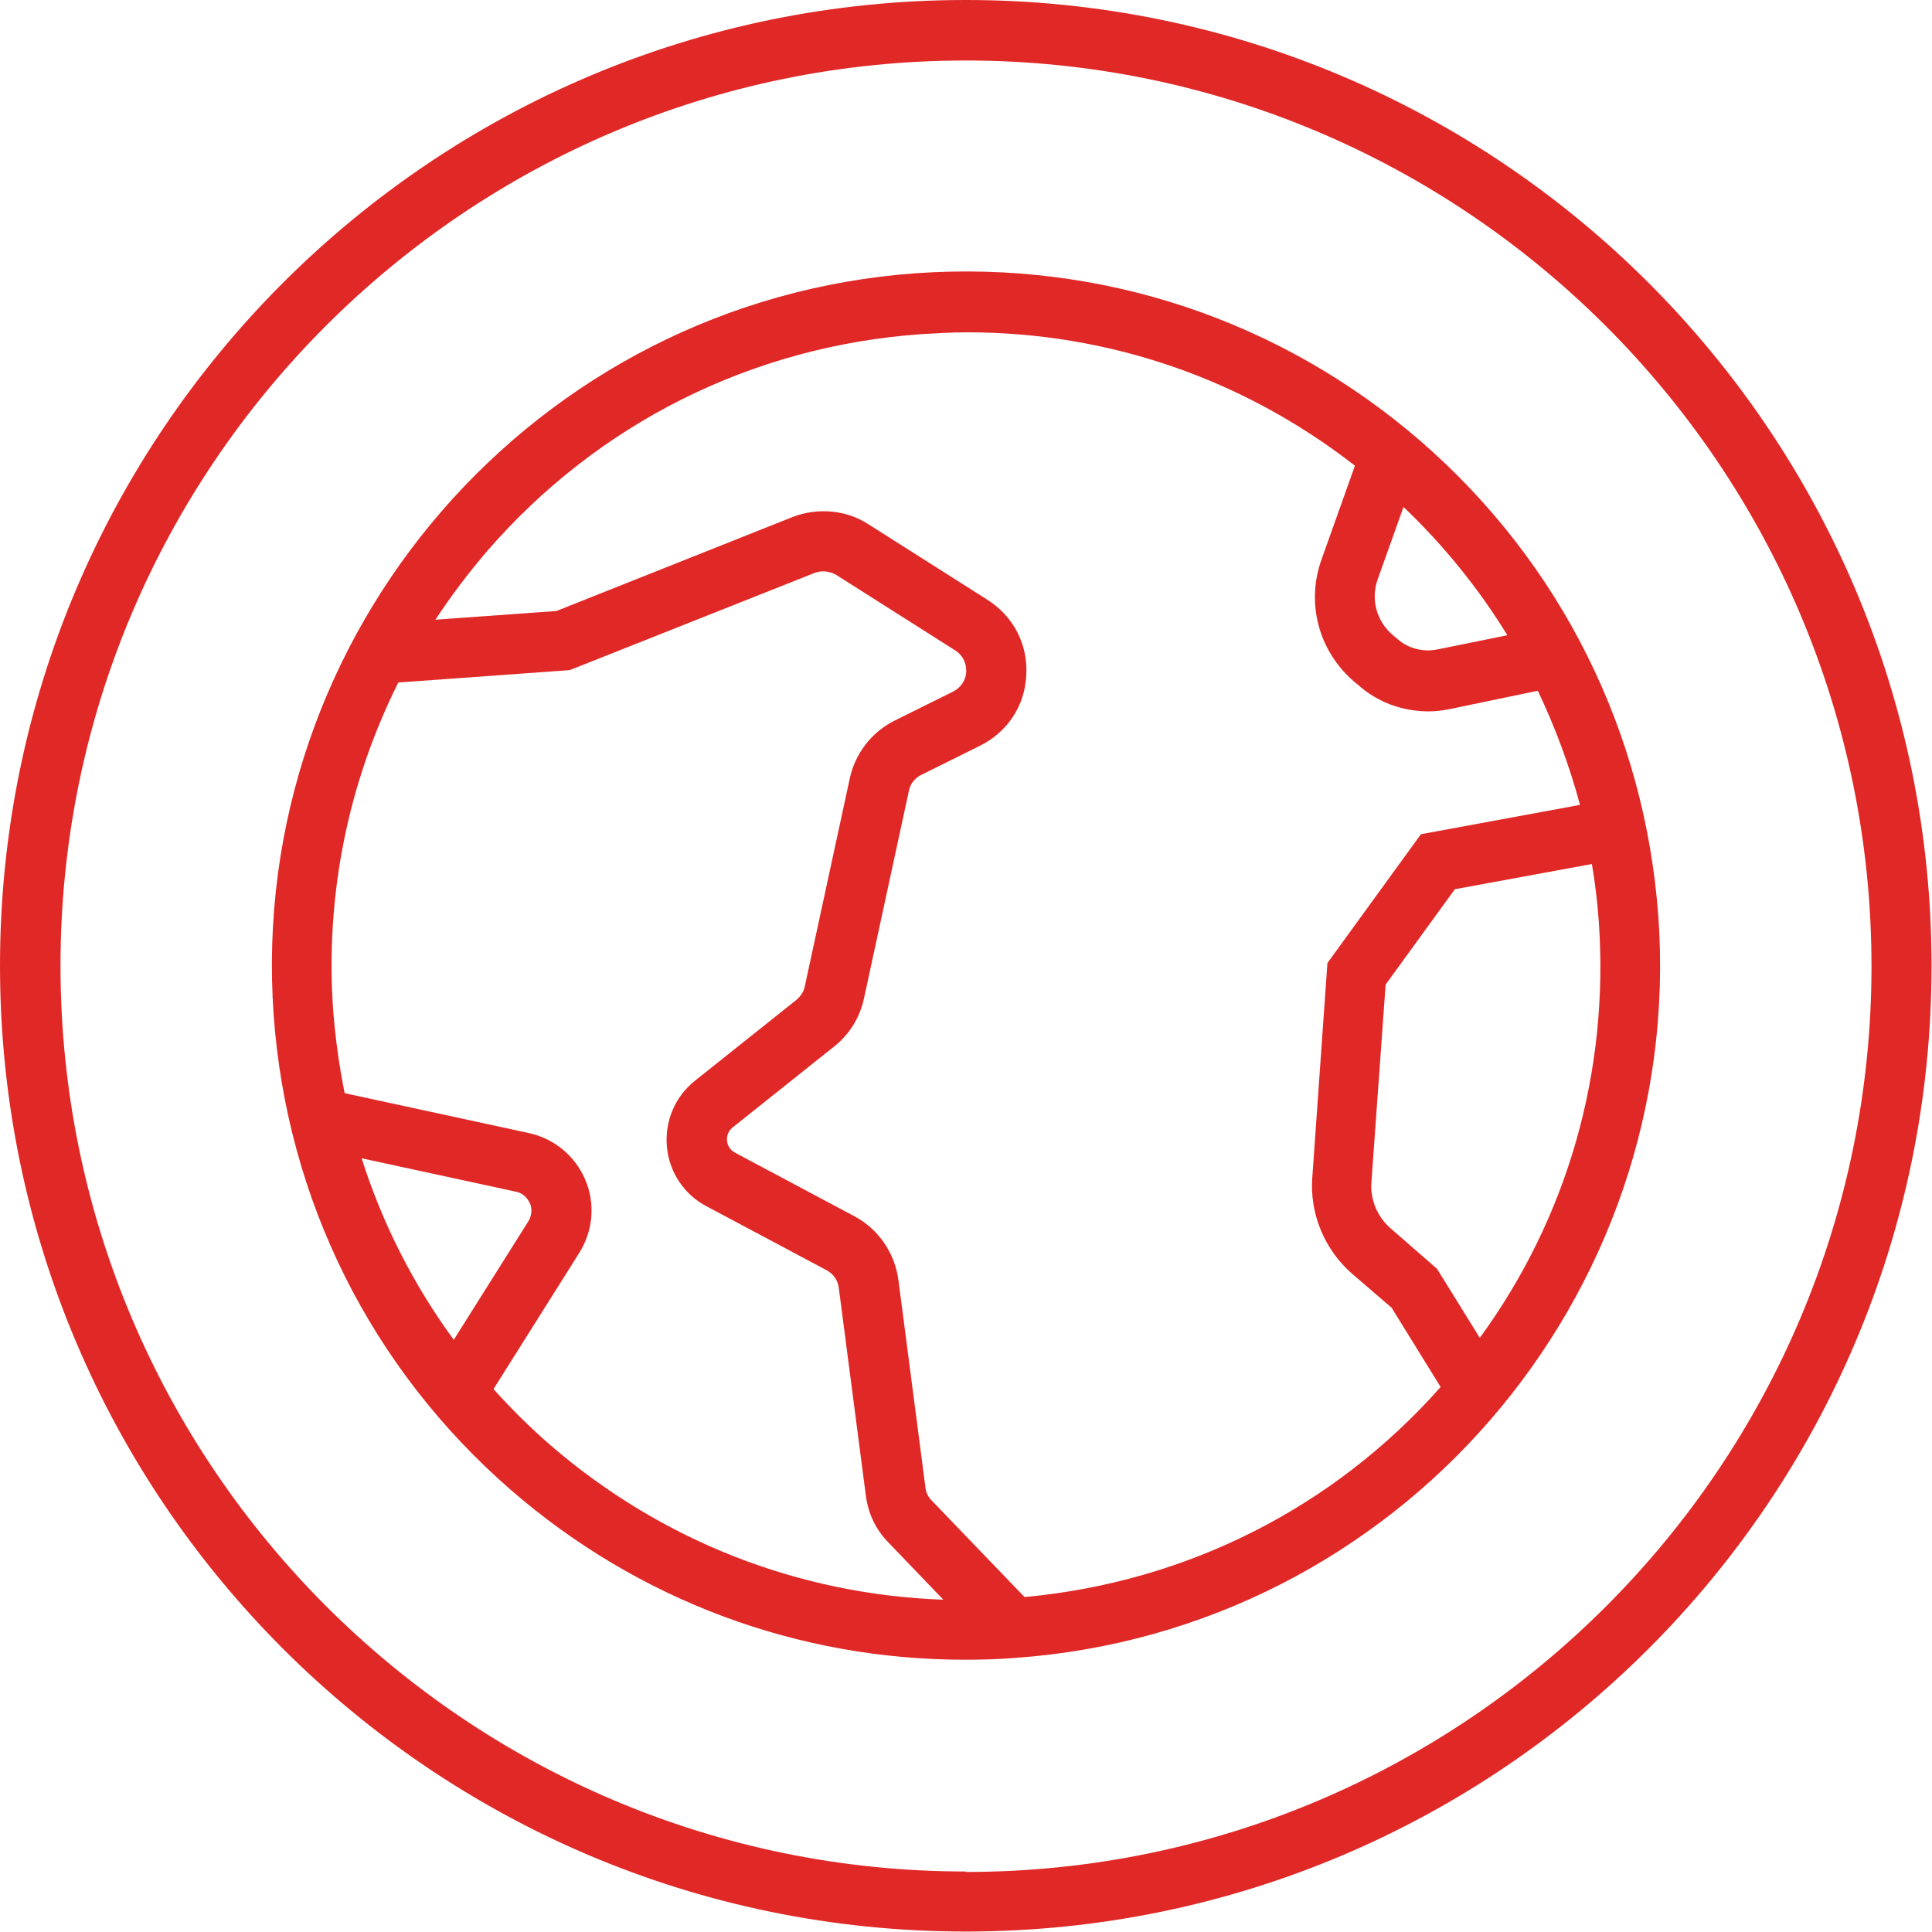 <svg xmlns="http://www.w3.org/2000/svg" id="Layer_2" data-name="Layer 2" viewBox="0 0 42.15 42.15"><defs><style>      .cls-1 {        fill: #e02927;      }    </style></defs><g id="Layer_1-2" data-name="Layer 1"><path class="cls-1" d="M21.07,40.83C10.18,40.83,1.32,31.97,1.32,21.07S10.18,1.32,21.07,1.32s19.76,8.86,19.76,19.76-8.86,19.76-19.76,19.76M21.07,0C9.43,0,0,9.44,0,21.07s9.43,21.07,21.07,21.07,21.07-9.44,21.07-21.07S32.71,0,21.07,0"></path><path class="cls-1" d="M32.28,29.18l-.93-1.5-1.01-.88c-.29-.25-.45-.63-.42-1.01l.31-4.31,1.51-2.08,2.99-.55c.07.41.12.83.15,1.25.23,3.28-.68,6.46-2.59,9.08h0ZM22.35,34.84l-2.02-2.1c-.08-.08-.13-.18-.14-.29l-.59-4.53c-.08-.58-.43-1.1-.95-1.38l-2.61-1.39c-.14-.07-.17-.2-.18-.26,0-.07,0-.19.12-.29l2.22-1.77c.33-.26.56-.63.65-1.05l.98-4.53c.03-.15.13-.28.28-.35l1.27-.63c.6-.3.98-.87,1.01-1.54.04-.67-.28-1.28-.84-1.64l-2.6-1.65c-.49-.32-1.12-.37-1.66-.16l-5.15,2.05-2.64.19c.34-.52.72-1.02,1.13-1.5,2.42-2.79,5.78-4.47,9.47-4.73.34-.02.67-.04,1-.04,3.08,0,6.02,1.01,8.46,2.91l-.73,2.05c-.34.95-.06,1.99.7,2.65l.12.1c.42.37.96.56,1.52.56.15,0,.31-.02.46-.05l1.92-.4c.38.8.69,1.63.92,2.49l-3.47.64-2.04,2.81-.33,4.68c-.06.79.27,1.58.87,2.1l.86.74,1.07,1.73c-2.34,2.64-5.54,4.25-9.05,4.58h0ZM10.77,30.3l1.87-2.97c.3-.48.35-1.07.13-1.59-.22-.52-.68-.9-1.23-1.02l-4.02-.87c-.12-.59-.2-1.18-.25-1.79-.18-2.51.32-4.97,1.42-7.17l3.74-.27,5.34-2.12c.15-.06.33-.04.47.04l2.6,1.65c.23.15.24.37.24.46,0,.09-.04.31-.29.44l-1.27.63c-.5.25-.86.71-.98,1.26l-.98,4.53c-.02.12-.09.22-.18.3l-2.22,1.77c-.44.35-.66.89-.61,1.44.05.55.37,1.04.87,1.3l2.61,1.39c.15.08.25.22.27.39l.59,4.53c.05.39.22.75.5,1.03l1.19,1.24c-3.15-.11-6.15-1.28-8.57-3.37-.44-.38-.85-.79-1.24-1.22h0ZM7.89,25.27l3.37.73c.19.04.27.19.3.25s.07.22-.03.39l-1.63,2.59c-.88-1.2-1.56-2.54-2.01-3.96M32.88,13.86l-1.53.31c-.3.06-.62-.02-.85-.22l-.12-.1c-.35-.3-.48-.78-.32-1.22l.56-1.57c.88.84,1.64,1.78,2.26,2.79M36.18,20c-.29-4.03-2.13-7.72-5.18-10.37-3.06-2.65-6.96-3.95-11-3.67-8.33.59-14.62,7.85-14.03,16.18.29,4.04,2.13,7.72,5.18,10.37,2.78,2.41,6.26,3.7,9.9,3.7.36,0,.73-.01,1.1-.04,8.33-.59,14.62-7.85,14.03-16.18"></path></g></svg>